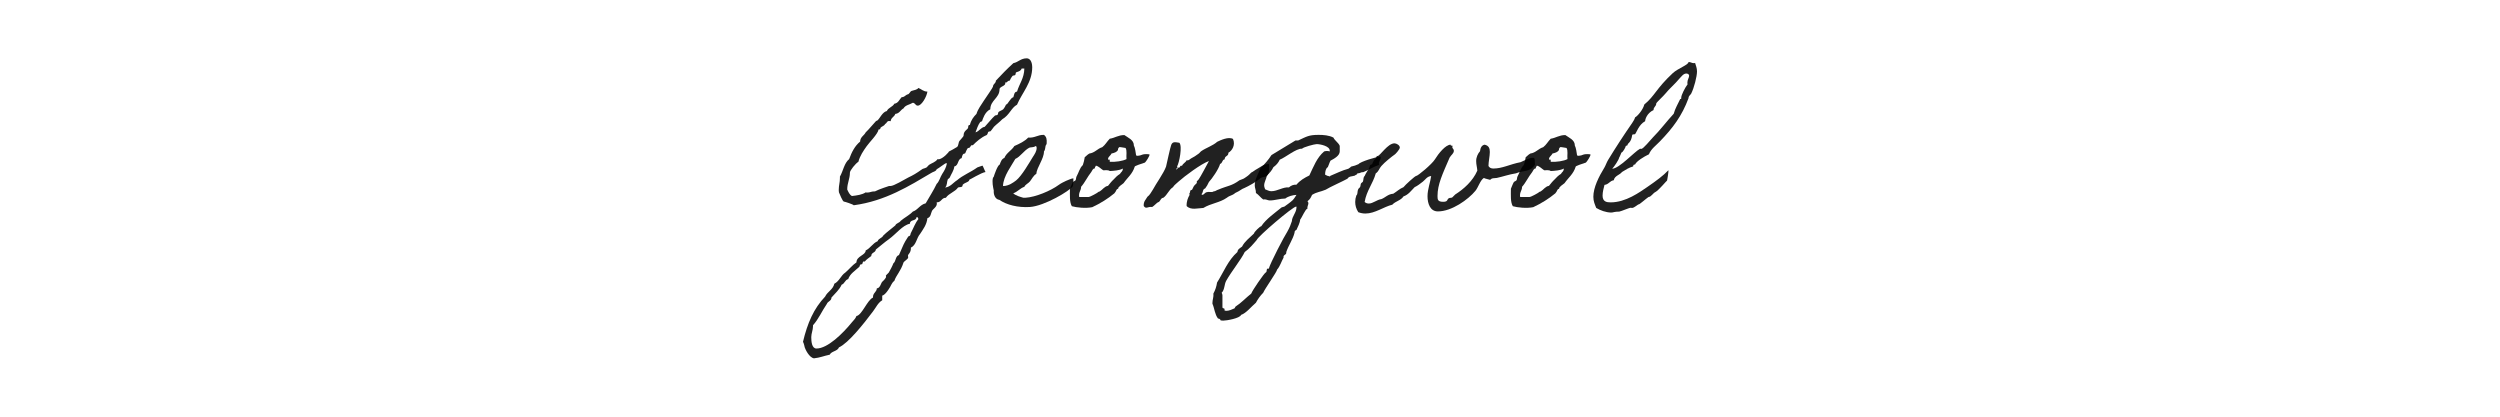 <?xml version="1.0" encoding="UTF-8"?><svg width="312" height="52" viewBox="0 0 312 52" fill="none" xmlns="http://www.w3.org/2000/svg">
<path d="M122.606 20.672C122.582 20.696 122.006 20.864 121.982 20.888C121.118 21.512 120.182 21.848 119.438 22.496C118.934 22.808 118.646 23.312 117.95 23.408C118.238 23.12 118.142 22.736 118.286 22.376C118.31 22.328 118.478 22.256 118.526 22.16C118.718 21.704 119.03 21.32 119.102 20.768C119.654 20.672 119.486 19.856 120.014 19.736C120.086 19.472 120.11 19.16 120.422 19.16C120.494 19.16 120.662 18.464 120.854 18.464C121.19 18.464 121.07 18.032 121.406 18.128C121.838 17.696 122.438 17.144 123.134 16.856C123.374 16.64 123.182 16.4 123.566 16.4C123.662 16.4 123.926 15.944 124.046 15.824C124.382 15.488 124.766 15.224 125.078 14.888C126.014 14.336 126.182 13.472 126.926 13.064C127.55 11.576 128.822 10.304 128.822 8.384C128.822 8.12 128.75 7.28 128.126 7.28C127.382 7.28 127.094 7.76 126.47 7.88C125.702 8.576 124.982 9.32 124.286 10.064C124.286 10.4 123.974 10.448 123.926 10.76V10.808C123.926 10.904 123.11 12.08 122.774 12.584C122.462 13.088 122.054 13.592 121.862 14.216C121.502 14.576 121.19 14.984 121.046 15.584C120.854 15.584 120.83 15.728 120.83 15.872C120.83 16.208 120.254 16.232 120.254 16.928C120.254 17.048 119.894 17.384 119.774 17.552C119.582 17.744 119.654 18.176 119.438 18.344C119.078 18.56 118.67 18.8 118.406 18.92C118.526 18.872 117.662 19.88 117.11 19.88C117.062 19.88 117.038 19.856 117.014 19.856C116.75 20.24 116.222 20.384 115.982 20.552C115.862 20.624 115.742 20.816 115.646 20.888C115.406 21.032 115.166 21.032 115.07 21.128C114.326 21.656 113.99 21.848 113.342 22.16C112.814 22.424 111.566 23.216 111.11 23.216H110.942C110.966 23.216 109.718 23.6 109.19 23.888H109.07C108.758 23.888 108.566 24.032 108.23 24.032C108.158 24.032 108.11 24.032 108.038 24.008C107.606 24.296 106.958 24.392 106.31 24.464C106.022 24.296 105.878 23.96 105.734 23.648C105.734 22.808 106.07 22.352 106.07 21.536C106.07 21.272 106.79 20.384 107.126 20.192C107.318 19.448 107.75 18.824 108.158 18.248C108.446 17.816 109.574 16.712 109.646 16.16C109.766 16.16 109.886 16.136 109.886 15.944C110.054 15.752 110.366 15.728 110.462 15.464C110.678 15.416 110.654 15.104 110.942 15.104C111.014 15.104 111.086 15.104 111.158 15.128C111.182 14.672 111.614 14.6 111.734 14.216C112.262 14.168 112.382 13.712 112.766 13.52C112.982 13.112 113.534 13.064 113.918 12.824C114.23 12.848 114.23 13.184 114.542 13.184C115.022 13.184 115.646 12.08 115.742 11.432C115.238 11.432 114.998 11.12 114.614 10.976C114.446 11.216 114.086 11.24 113.798 11.336C113.534 11.408 113.534 11.768 113.222 11.792C112.982 11.888 112.886 12.128 112.526 12.128C112.238 12.416 112.118 12.872 111.614 12.944C111.398 13.352 110.87 13.424 110.678 13.856C110.126 13.976 109.814 14.768 109.526 15.008C109.478 15.08 109.358 15.056 109.31 15.128C108.878 15.584 108.494 16.088 108.038 16.52C107.846 16.928 107.366 17.072 107.342 17.672C106.694 18.2 106.286 18.992 105.974 19.856C105.35 20.36 105.23 21.344 104.822 22.04V22.232C104.822 22.76 104.678 23.144 104.678 23.672C104.678 23.768 104.678 23.888 104.702 24.008C104.798 24.224 105.158 25.16 105.326 25.16C105.422 25.16 106.454 25.496 106.55 25.616C110.51 25.088 113.534 23.168 116.222 21.584C116.462 21.416 116.798 21.416 116.894 21.128C117.254 20.936 117.95 20.36 118.094 20.36C118.142 20.36 118.166 20.384 118.166 20.432C118.07 20.936 117.83 21.344 117.59 21.704C117.326 22.112 117.23 22.64 116.894 22.952C116.486 23.816 115.982 24.56 115.526 25.376C114.806 25.544 114.566 26.192 113.918 26.408C113.486 26.864 112.886 27.152 112.406 27.56C112.262 27.824 111.83 27.848 111.734 28.136C111.23 28.568 110.678 28.952 110.222 29.408C110.078 29.72 109.646 29.744 109.526 30.104C108.902 30.368 108.638 30.968 108.038 31.256C108.038 31.856 106.886 31.952 106.886 32.744C106.358 33.104 105.974 33.608 105.494 34.016C104.942 34.376 104.75 35.096 104.126 35.408C103.958 36.152 103.262 36.392 102.974 37.016C101.558 38.504 100.766 40.328 100.214 42.656C100.334 42.872 100.406 43.256 100.43 43.352C100.502 43.592 100.982 44.624 101.582 44.72C102.302 44.648 102.854 44.408 103.55 44.264C103.766 43.808 104.51 43.856 104.702 43.352C105.878 42.824 107.798 40.4 108.95 38.864C109.334 38.36 109.574 37.784 110.102 37.472V36.896C110.462 36.824 110.942 36.056 110.918 36.08C111.182 35.744 111.254 35.312 111.614 35.048C111.854 34.328 112.406 33.872 112.766 32.744C112.862 32.576 113.342 32.336 113.342 32.12C113.342 32.048 113.318 31.976 113.318 31.904C113.318 31.712 113.678 31.568 113.678 30.992V30.896C114.35 30.608 114.374 29.696 114.83 29.192C115.214 28.592 115.646 28.064 115.742 27.224C116.174 27.128 116.174 26.576 116.318 26.312C116.486 26.024 116.918 25.832 116.918 25.4C116.918 25.352 116.894 25.304 116.894 25.256C117.518 25.256 117.47 24.68 118.046 24.68C118.406 24.128 119.174 23.96 119.558 23.408C119.726 23.312 120.134 23.432 120.134 23.12V23.072C120.398 22.76 120.974 22.736 120.974 22.424C120.974 22.472 122.462 21.536 123.014 21.464C122.966 21.536 122.678 20.672 122.606 20.672ZM127.838 8.552C127.814 9.776 127.214 10.448 126.926 11.432C126.566 11.456 126.566 11.84 126.47 12.128C126.086 12.224 125.774 13.04 125.582 13.04C125.558 13.04 125.534 13.064 125.534 13.088C125.534 13.136 125.318 13.52 125.198 13.64C125.03 13.784 124.79 13.832 124.622 13.976C124.55 14.048 124.574 14.24 124.502 14.312C124.43 14.408 124.262 14.36 124.166 14.432C123.758 14.792 123.35 15.344 122.894 15.824C122.39 15.92 122.222 16.376 121.742 16.52C121.91 16.088 122.054 15.608 122.318 15.248C122.342 15.2 122.534 15.152 122.558 15.128C122.654 14.84 122.918 13.952 123.59 13.64C123.59 12.512 124.742 12.248 124.742 11.144C124.742 10.76 125.606 10.76 125.438 10.28C125.462 10.304 125.51 10.304 125.534 10.304C125.702 10.304 125.726 10.064 126.014 10.064C126.086 9.872 126.23 9.632 126.35 9.488C126.422 9.392 126.614 9.44 126.686 9.368C126.782 9.296 126.734 9.08 126.806 9.032C126.878 8.984 127.406 8.912 127.502 8.552H127.838ZM114.374 27.104H114.446C114.566 27.104 114.59 27.224 114.614 27.344C114.206 27.848 114.014 28.448 113.678 29.072C113.63 29.144 113.63 29.336 113.558 29.408C113.534 29.456 113.366 29.48 113.342 29.528C113.27 29.624 113.03 30.008 112.982 30.104C112.694 30.584 112.478 31.232 112.19 31.832C111.734 31.952 111.83 32.624 111.494 32.864C111.35 33.248 111.134 33.632 110.918 34.016C110.894 34.064 110.558 34.352 110.558 34.4C110.558 34.448 110.582 34.496 110.582 34.544C110.582 34.688 110.27 35.024 110.102 35.168C109.958 35.288 109.838 35.984 109.43 35.984C109.406 36.464 108.95 36.536 108.95 37.064V37.136C108.23 37.448 107.582 39.32 106.886 39.44C106.766 39.776 106.502 39.992 106.31 40.232C105.182 41.624 103.286 43.496 101.894 43.496C101.318 43.496 101.246 42.632 101.246 42.08C101.246 41.624 101.462 41.168 101.462 40.736V40.592C102.158 39.824 102.59 38.792 103.19 37.928C103.31 37.592 103.766 37.568 103.766 37.136C104.222 36.608 104.75 36.176 105.038 35.528C105.422 35.408 105.446 34.928 105.854 34.832C106.07 34.184 106.694 33.8 107.222 33.32C107.318 33.248 107.27 32.984 107.486 32.984H107.582C107.678 32.888 107.63 32.624 107.822 32.624C107.846 32.624 107.87 32.648 107.918 32.648C108.134 32.36 108.47 32.168 108.734 31.952C108.734 31.472 109.262 31.568 109.31 31.136C109.862 30.704 110.342 30.272 110.918 29.864C111.854 29.192 112.622 28.112 113.558 27.92C113.558 27.344 114.35 27.632 114.374 27.104Z" fill="black" fill-opacity="0.87"/>
<path d="M133.96 22.256C133.72 22.256 133.264 22.496 133.048 22.568C132.832 22.664 132.352 22.904 132.136 23.072C131.128 23.816 129.232 24.608 127.96 24.68H127.72C127.384 24.584 126.808 24.44 126.448 24.128C127 23.936 127.288 23.504 127.84 23.312C127.984 23 128.32 22.904 128.536 22.64C128.752 22.376 128.992 21.872 129.328 21.704C129.4 20.864 130.288 19.832 130.288 18.896C130.48 18.68 130.432 18.272 130.528 18.104C130.576 18.008 130.624 18.056 130.624 17.864C130.648 17.408 130.624 17.096 130.288 16.832C129.496 16.808 129.16 17.24 128.32 17.168C127.864 17.648 127.24 17.936 126.592 18.224C126.256 18.776 125.608 19.064 125.344 19.712C125.008 19.832 124.888 20.192 124.768 20.528C124.48 20.648 124.096 21.8 124.024 22.04C124.024 22.112 123.928 22.16 123.928 22.16C123.784 22.712 123.928 23.312 124.024 23.792C123.976 24.224 124.168 24.872 124.72 24.944C125.632 25.568 127.024 25.928 128.536 25.832C130.336 25.712 133.528 23.816 133.888 23.24C133.96 23.12 133.96 22.304 133.96 22.256ZM129.256 18.224C129.352 18.224 129.352 18.368 129.376 18.44C129.376 18.896 129.112 19.256 128.896 19.592C128.464 20.288 127.528 21.944 126.808 22.52C126.568 22.712 126.4 22.808 126.112 22.976C125.968 23.048 125.536 23.24 125.176 23.216C125.2 21.992 126.28 20.624 126.712 19.832C127.36 19.544 127.744 18.824 128.44 18.44C128.632 18.344 128.944 18.44 129.256 18.224Z" fill="black" fill-opacity="0.87"/>
<path d="M135.137 20.6C134.729 20.984 134.633 21.536 134.345 22.04C134.273 22.184 134.321 22.352 134.225 22.496C134.177 22.592 133.937 22.64 133.889 22.736C133.745 22.976 133.649 23.288 133.529 23.552C133.529 24.344 133.457 25.232 133.769 25.736C134.345 25.904 135.497 26.024 136.313 25.856C137.345 25.376 138.257 24.8 139.073 24.128C139.361 23.816 139.265 23.6 139.553 23.552C139.481 23.336 140.081 23 140.225 22.856C140.705 22.16 141.329 21.728 141.617 20.792C141.617 20.768 141.665 20.72 142.049 20.576C142.409 20.432 142.169 20.552 142.553 20.408C142.745 20.336 142.841 20.312 142.889 20.288C143.009 20.192 143.489 19.472 143.465 19.28C143.465 19.256 142.889 19.16 142.481 19.328C142.145 19.448 142.457 19.352 142.121 19.424C141.929 19.472 141.809 19.424 141.785 19.376C141.713 18.992 141.689 18.536 141.497 18.128C141.521 17.456 140.705 17.144 140.321 16.856C139.553 16.856 139.145 17.216 138.497 17.312C138.161 17.648 137.945 18.08 137.561 18.368C136.937 18.56 136.649 19.064 135.953 19.16C135.689 19.304 135.473 19.568 135.377 19.616C135.329 19.952 135.233 20.336 135.137 20.6ZM139.649 18.368C139.817 18.32 140.321 18.464 140.465 18.464C140.681 18.752 140.537 19.4 140.585 19.856C140.153 20.096 139.193 20.24 138.497 20.192C138.545 19.976 138.401 19.784 138.377 19.976C138.065 19.736 138.641 19.4 138.713 19.16C139.049 19.088 139.385 18.992 139.529 18.704C139.481 18.512 139.625 18.512 139.649 18.368ZM136.769 20.672C137.153 20.768 137.369 21.056 137.681 21.248C137.993 21.248 138.329 21.2 138.497 21.344C138.977 21.32 139.745 21.272 140.129 21.032C140.129 21.416 139.937 21.416 139.769 21.704C139.457 21.896 139.217 22.136 138.977 22.4C138.713 22.64 138.497 22.928 138.281 23.192C137.825 23.264 137.609 23.672 137.249 23.888C137.105 23.96 137.105 23.912 137.009 24.008C136.937 24.08 136.097 24.56 135.857 24.584H134.681C134.585 23.984 134.921 23.816 134.921 23.312C135.377 22.808 135.713 22.064 136.193 21.464C136.313 21.296 136.361 21.032 136.649 21.008C136.601 20.816 136.745 20.816 136.769 20.672Z" fill="black" fill-opacity="0.87"/>
<path d="M157.235 22.304C157.259 22.208 157.643 22.064 157.859 22.064C158.219 22.04 158.483 21.584 158.363 20.456C157.667 20.48 157.307 20.864 156.851 21.104C156.683 21.176 156.347 21.464 156.155 21.536C155.987 21.704 155.843 21.872 155.555 22.064C155.147 22.352 155.195 22.304 154.691 22.496C153.659 23.24 153.275 23.144 152.027 23.672C151.763 23.744 151.763 23.864 151.451 23.888C151.259 24.056 150.875 23.888 150.635 23.984C150.371 23.96 150.131 24.536 149.939 24.224C150.179 24.08 150.059 23.576 150.395 23.528C150.587 23.288 150.731 23.024 150.875 22.712C151.259 22.304 152.099 21.104 152.267 20.456C152.579 20.384 152.507 19.928 152.843 19.88C152.819 19.424 153.347 19.52 153.299 19.064C153.779 18.8 154.211 18.08 153.875 17.336C153.299 17.024 152.315 17.504 151.907 17.696C151.379 18.176 150.491 18.464 149.939 18.848C149.819 18.92 149.699 19.112 149.579 19.184C149.243 19.448 148.979 19.592 148.667 19.76C148.451 19.88 148.355 20.072 148.091 20C147.971 20.288 147.635 20.384 147.515 20.696C147.203 20.6 147.347 20.912 147.131 20.912C146.963 20.864 146.843 21.368 146.771 21.032H146.891C146.891 20.912 147.059 20.864 146.891 20.792C147.179 20.312 147.587 18.2 147.179 17.816C146.603 17.72 146.339 17.672 146.171 18.08C146.051 18.368 145.619 20.384 145.523 20.792C145.235 21.608 144.251 22.952 143.891 23.648C143.675 23.96 143.507 24.344 143.195 24.56C143.003 24.92 142.691 25.136 142.739 25.712C143.051 26.144 143.195 25.76 143.795 25.832C144.059 25.664 144.251 25.424 144.491 25.256C144.851 25.184 144.803 24.704 145.187 24.68C145.691 24.32 145.859 23.696 146.387 23.36C146.531 23.096 146.891 22.856 147.107 22.64C147.827 21.992 149.915 20.432 150.875 20.096C150.587 20.624 149.843 22.04 149.603 22.376C149.507 22.496 149.483 22.52 149.363 22.616C149.339 22.64 149.387 22.808 149.363 22.832C149.267 22.976 149.099 23.072 149.027 23.192C148.907 23.336 148.907 23.456 148.787 23.648C148.739 23.744 148.595 23.696 148.571 23.768C148.475 23.912 148.571 24.008 148.451 24.104C148.403 24.128 148.475 24.296 148.451 24.344C148.259 24.68 148.067 25.136 148.091 25.712C148.619 26.264 149.507 25.976 150.179 25.952C151.115 25.376 152.219 25.304 153.107 24.68C153.539 24.344 153.755 24.44 154.163 24.08C154.811 23.792 154.907 23.6 155.315 23.456C155.843 23.216 156.755 22.712 157.235 22.304Z" fill="black" fill-opacity="0.87"/>
<path d="M172.312 19.616C172.312 19.568 172.288 19.544 172.264 19.544C171.832 19.544 169.72 20.192 169.552 20.48C169.24 20.624 168.976 20.72 168.616 20.792C168.496 20.936 168.424 20.936 168.28 21.056C167.464 21.272 166.792 21.632 166.024 21.944C165.976 22.112 165.832 21.944 165.664 21.944L165.376 21.8V21.704C165.376 21.44 165.472 20.96 165.712 20.864C165.832 20.6 165.904 20.312 166.048 20.048C166.456 19.832 167.2 19.448 167.2 18.896V18.2C167.032 17.792 166.6 17.576 166.408 17.168C165.856 16.88 165.16 16.832 164.56 16.832C163.312 16.832 163.072 17.048 162.016 17.528H161.68L158.68 19.352C158.296 19.952 157.816 20.504 157.312 20.984C157.048 21.704 156.592 22.352 156.592 23.144C156.592 23.432 156.736 23.696 156.736 23.984V24.08C157.072 24.296 157.312 24.656 157.648 24.896C158.032 24.824 158.176 25.016 158.464 25.016C159.112 25.016 159.76 24.776 160.408 24.776C160.768 24.488 161.344 24.344 161.8 24.32L161.536 24.728L161.344 24.968C161.008 25.28 160.648 25.52 160.288 25.784L159.952 25.88C159.136 26.552 157.984 27.344 157.408 28.232C157.216 28.256 156.496 28.976 156.496 29.144C155.968 29.672 155.344 30.104 155.008 30.776C154.768 30.968 154.456 31.088 154.432 31.448C153.256 32.48 152.704 33.968 151.888 35.264C151.816 35.744 151.672 36.2 151.432 36.632C151.48 37.064 151.312 37.4 151.312 37.808V37.904C151.576 38.504 151.6 39.224 152.008 39.752C152.176 39.752 152.296 39.848 152.344 39.992L152.656 40.016C153.064 40.016 154.744 39.728 154.888 39.296C155.512 39.104 156.208 38.216 156.736 37.784C156.976 37.328 157.288 36.896 157.648 36.536C157.84 36.056 159.4 33.872 159.376 33.656C159.76 33.224 159.904 32.648 160.192 32.144C160.12 31.784 160.528 31.832 160.528 31.544V31.448C160.816 30.608 161.344 29.888 161.56 29.048C161.536 28.88 161.656 28.736 161.8 28.688C161.944 28.376 162.256 27.752 162.256 27.416C162.496 27.128 162.928 26.048 163.168 26.048C163.12 25.76 163.288 25.592 163.288 25.352C163.288 25.256 163.24 25.184 163.168 25.112C163.504 24.872 163.6 24.632 163.744 24.32C164.368 23.936 164.776 23.96 165.448 23.672C165.88 23.384 167.656 22.592 168.16 22.304C168.376 21.968 168.688 22.04 169.072 21.92C169.216 21.776 169.384 21.824 169.432 21.608C169.696 21.68 169.792 21.488 170.032 21.488H170.128C170.848 21.2 171.376 20.816 172.12 20.576C171.976 20.216 172.36 19.952 172.312 19.616ZM165.952 18.8V18.896C165.664 18.824 165.544 18.824 165.256 18.896C164.344 19.664 163.912 20.84 163.408 21.896C162.808 22.184 162.232 22.52 161.8 23.048C161.44 23.024 161.128 23.144 160.864 23.384C160.144 23.312 159.424 23.864 158.656 23.864C158.368 23.864 158.152 23.72 157.888 23.624C157.84 23.48 157.768 23.312 157.768 23.144C157.768 22.712 158.056 22.328 158.104 21.896C158.44 21.608 158.728 21.272 158.92 20.864C159.256 20.624 159.544 20.312 159.712 19.928C160.408 19.664 161.8 18.488 162.496 18.56C162.616 18.368 164.056 17.984 164.32 17.984C164.752 17.984 165.952 18.224 165.952 18.8ZM161.752 25.784C161.824 25.784 161.8 25.832 161.8 25.88C161.8 26.528 161.248 26.984 161.224 27.608C161.104 27.992 160.936 28.424 160.648 28.928C160.288 29.456 158.488 32.912 158.344 33.536C157.96 33.416 158.176 33.896 157.984 33.992C157.816 34.016 156.256 36.296 156.16 36.632C155.464 37.184 154.936 37.784 154.192 38.264L154.072 38.48C153.736 38.624 153.4 38.792 153.04 38.792C152.944 38.792 152.872 38.768 152.8 38.72C152.944 38.384 152.56 38.576 152.56 38.336V36.848C152.56 36.752 152.512 36.632 152.464 36.536C152.848 36.176 152.776 35.48 153.04 35.024C153.688 33.872 154.912 32.36 155.344 31.448C155.92 31.04 156.376 30.488 156.832 29.96C156.976 29.504 161.344 25.784 161.752 25.784Z" fill="black" fill-opacity="0.87"/>
<path d="M191.33 19.688C190.802 19.688 190.178 20.072 189.77 20.24C188.402 20.504 187.514 21.032 186.362 21.032C186.122 21.032 185.906 20.96 185.762 20.72C185.762 20.168 185.93 19.496 185.93 18.968C185.93 18.512 185.81 18.176 185.282 18.056C184.898 18.128 184.754 18.464 184.706 18.872C184.442 19.16 184.226 19.616 184.226 20.096C184.226 20.552 184.346 20.888 184.37 21.296C183.794 22.616 182.666 23.6 181.61 24.272C181.514 24.344 181.322 24.584 181.25 24.632C181.106 24.728 180.938 24.656 180.794 24.752C180.554 24.92 180.722 25.184 180.098 25.184C179.426 25.184 179.402 24.896 179.402 24.464C179.402 23 180.026 21.728 180.914 19.664C181.13 19.304 181.442 19.16 181.442 18.8C181.442 18.608 181.25 18.512 181.25 18.392C181.25 18.344 181.274 18.272 181.274 18.224C181.274 18.104 181.034 18.272 181.034 18.056C180.41 18.056 179.522 19.16 179.066 19.904C178.73 20.456 176.954 21.968 176.714 21.968C176.594 21.968 175.37 23.072 175.154 23.36C174.674 23.552 174.314 23.912 173.882 24.176C173.21 24.224 172.898 24.656 172.394 24.848C171.842 24.92 171.338 25.4 170.834 25.4C170.642 25.4 170.474 25.352 170.306 25.208C170.546 23.792 171.338 22.928 171.698 21.632C172.058 21.416 172.13 21.008 172.394 20.72C172.778 20.264 173.81 19.448 174.002 19.328C174.074 19.328 174.698 18.656 174.698 18.416C174.698 18.128 174.29 17.888 174.026 17.888C173.186 17.888 172.226 19.472 171.914 19.472C171.89 19.472 171.842 19.472 171.818 19.448C171.818 19.712 171.578 19.856 171.458 20.024C171.338 20.216 171.314 20.312 171.242 20.48C171.218 20.528 171.026 20.552 171.002 20.6C170.93 20.696 170.93 20.864 170.882 20.936C170.69 21.32 170.45 21.608 170.306 21.968C170.114 22.112 170.186 22.448 170.09 22.664C170.066 22.736 169.898 22.808 169.85 22.904C169.778 23.048 169.826 23.168 169.73 23.36C169.706 23.408 169.538 23.528 169.514 23.6C169.346 23.96 169.49 24.176 169.274 24.392C169.178 24.656 169.13 24.92 169.13 25.208C169.13 25.64 169.25 26.072 169.514 26.48C169.826 26.6 170.114 26.648 170.402 26.648C171.602 26.648 172.682 25.808 173.762 25.544C174.146 25.112 174.842 25.016 175.154 24.512C175.778 24.296 176.114 23.792 176.546 23.36C176.906 23.192 177.242 22.928 177.578 22.664C177.89 22.424 178.082 22.016 178.61 21.968C178.514 22.712 178.154 23.624 178.154 24.488C178.154 25.424 178.49 26.384 179.45 26.384C181.178 26.384 183.242 24.896 184.13 23.816C184.49 23.384 184.73 22.496 185.186 22.208C185.402 22.328 185.714 22.352 185.978 22.448C186.17 22.184 186.53 22.256 186.794 22.208C187.658 22.016 188.282 21.776 189.194 21.632C190.154 21.224 190.922 21.536 191.57 20.552C191.498 20.24 191.642 19.688 191.33 19.688Z" fill="black" fill-opacity="0.87"/>
<path d="M190.169 20.6C189.761 20.984 189.665 21.536 189.377 22.04C189.305 22.184 189.353 22.352 189.257 22.496C189.209 22.592 188.969 22.64 188.921 22.736C188.777 22.976 188.681 23.288 188.561 23.552C188.561 24.344 188.489 25.232 188.801 25.736C189.377 25.904 190.529 26.024 191.345 25.856C192.377 25.376 193.289 24.8 194.105 24.128C194.393 23.816 194.297 23.6 194.585 23.552C194.513 23.336 195.113 23 195.257 22.856C195.737 22.16 196.361 21.728 196.649 20.792C196.649 20.768 196.697 20.72 197.081 20.576C197.441 20.432 197.201 20.552 197.585 20.408C197.777 20.336 197.873 20.312 197.921 20.288C198.041 20.192 198.521 19.472 198.497 19.28C198.497 19.256 197.921 19.16 197.513 19.328C197.177 19.448 197.489 19.352 197.153 19.424C196.961 19.472 196.841 19.424 196.817 19.376C196.745 18.992 196.721 18.536 196.529 18.128C196.553 17.456 195.737 17.144 195.353 16.856C194.585 16.856 194.177 17.216 193.529 17.312C193.193 17.648 192.977 18.08 192.593 18.368C191.969 18.56 191.681 19.064 190.985 19.16C190.721 19.304 190.505 19.568 190.409 19.616C190.361 19.952 190.265 20.336 190.169 20.6ZM194.681 18.368C194.849 18.32 195.353 18.464 195.497 18.464C195.713 18.752 195.569 19.4 195.617 19.856C195.185 20.096 194.225 20.24 193.529 20.192C193.577 19.976 193.433 19.784 193.409 19.976C193.097 19.736 193.673 19.4 193.745 19.16C194.081 19.088 194.417 18.992 194.561 18.704C194.513 18.512 194.657 18.512 194.681 18.368ZM191.801 20.672C192.185 20.768 192.401 21.056 192.713 21.248C193.025 21.248 193.361 21.2 193.529 21.344C194.009 21.32 194.777 21.272 195.161 21.032C195.161 21.416 194.969 21.416 194.801 21.704C194.489 21.896 194.249 22.136 194.009 22.4C193.745 22.64 193.529 22.928 193.313 23.192C192.857 23.264 192.641 23.672 192.281 23.888C192.137 23.96 192.137 23.912 192.041 24.008C191.969 24.08 191.129 24.56 190.889 24.584H189.713C189.617 23.984 189.953 23.816 189.953 23.312C190.409 22.808 190.745 22.064 191.225 21.464C191.345 21.296 191.393 21.032 191.681 21.008C191.633 20.816 191.777 20.816 191.801 20.672Z" fill="black" fill-opacity="0.87"/>
<path d="M208.21 21.248C207.586 21.92 206.698 22.568 205.618 23.312C204.634 23.984 202.906 25.256 201.01 25.256C200.53 25.256 200.002 25.184 200.002 24.416C200.002 23.936 200.146 23.456 200.242 23.072C200.77 23.024 200.89 22.568 201.394 22.496C201.514 21.92 202.138 21.848 202.426 21.464C202.858 21.2 203.29 20.912 203.818 20.768C203.842 20.6 203.842 20.528 204.058 20.528C204.202 20.144 205.162 19.544 205.786 19.256C206.05 18.584 206.674 18.152 207.154 17.648C208.762 15.992 209.914 14.456 210.73 12.248C210.73 11.96 210.946 11.888 211.066 11.672C211.426 10.952 211.786 9.536 211.786 8.912C211.786 8.48 211.642 8.192 211.546 7.856C211.474 7.88 211.426 7.88 211.378 7.88C211.114 7.88 211.018 7.736 210.73 7.736C210.73 8.096 209.41 8.528 208.762 9.128C206.674 11.072 206.53 11.96 205.21 13.04C205.042 13.712 204.346 14.504 204.058 14.648C203.986 14.936 203.818 15.128 203.698 15.344C202.666 16.832 201.634 18.416 200.698 19.952C200.506 20.264 200.386 20.648 200.242 20.888C199.522 22.064 198.85 23.408 198.85 24.56C198.85 25.136 199.042 25.52 199.21 25.952C199.738 26.264 200.386 26.504 201.058 26.528C201.346 26.528 201.442 26.408 202.09 26.408C202.426 26.336 203.314 25.928 203.53 25.928C203.554 25.928 203.626 25.952 203.674 25.952C203.962 25.952 204.394 25.496 204.538 25.496C204.634 25.496 205.45 24.776 205.738 24.584C206.05 24.584 206.29 24.104 206.602 23.96C206.962 23.792 208.042 22.496 208.042 22.544C208.042 22.64 208.282 21.272 208.21 21.248ZM210.442 9.176C210.61 9.176 210.802 9.248 210.802 9.464C210.802 9.704 210.586 9.944 210.586 10.304C210.586 10.376 210.586 10.448 210.61 10.52C210.298 10.928 209.818 11.864 209.818 12.176C209.818 12.272 209.842 12.416 209.698 12.344C209.41 12.968 209.05 13.544 208.882 14.192C207.97 15.176 207.178 16.256 206.242 17.192C205.954 17.48 205.09 18.584 204.826 18.584C204.802 18.584 204.73 18.56 204.682 18.56C203.962 18.944 202.066 21.056 201.202 21.056C201.394 20.888 202.066 19.904 202.066 19.664C202.066 19.76 202.354 19.04 202.354 19.04C202.522 19.04 202.882 18.368 202.882 18.272C202.882 18.152 203.122 18.2 203.122 18.08C203.122 17.84 203.554 17.864 203.698 16.856C203.746 16.712 203.962 16.808 204.058 16.736C204.226 16.568 204.514 15.56 205.306 15.128C205.306 14.936 205.522 14.12 206.362 13.736C206.362 13.304 206.698 13.304 206.698 12.92C206.698 12.8 207.586 12.008 207.85 11.672C208.306 11.096 209.05 10.472 209.578 9.824C209.818 9.584 210.082 9.176 210.442 9.176Z" fill="black" fill-opacity="0.87"/>
</svg>
